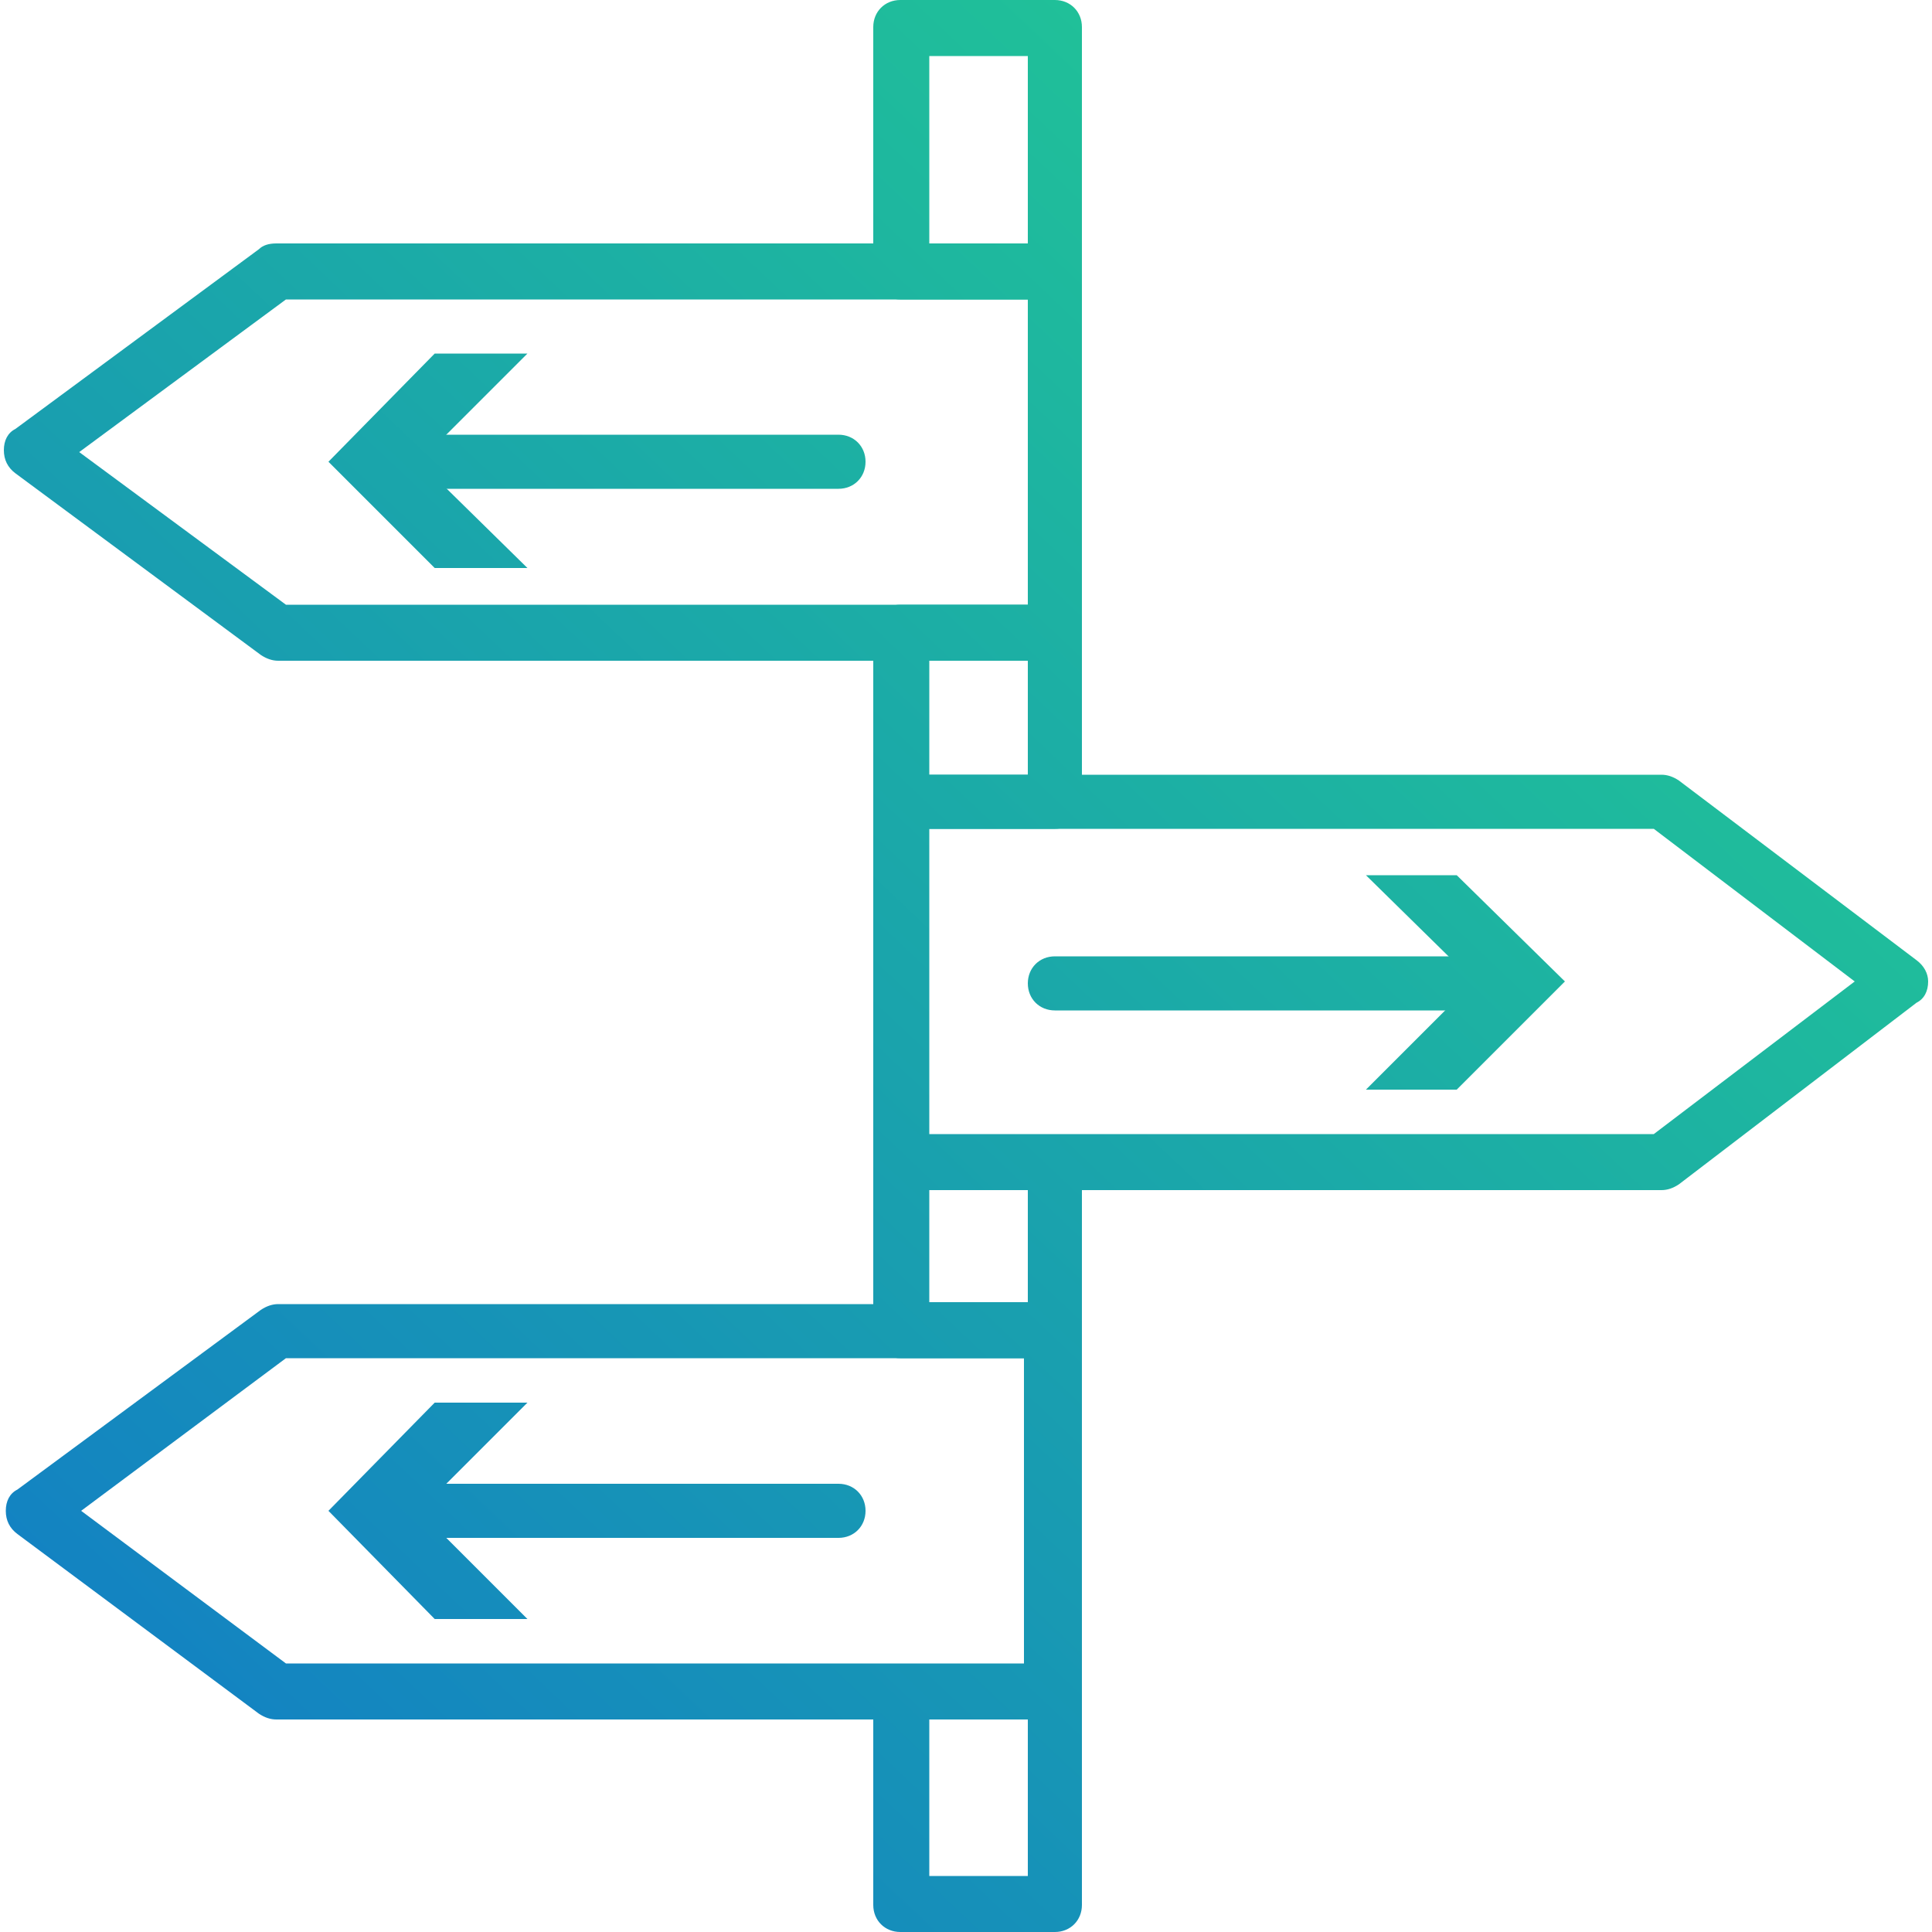 <?xml version="1.0" encoding="utf-8"?>
<!-- Generator: Adobe Illustrator 24.0.1, SVG Export Plug-In . SVG Version: 6.00 Build 0)  -->
<svg version="1.1" id="Layer_1" xmlns="http://www.w3.org/2000/svg" xmlns:xlink="http://www.w3.org/1999/xlink" x="0px" y="0px"
	 viewBox="0 0 100 100" style="enable-background:new 0 0 100 100;" xml:space="preserve">
<style type="text/css">
	.st0{fill:url(#SVGID_1_);}
	.st1{fill:url(#SVGID_2_);}
	.st2{fill:url(#SVGID_3_);}
	.st3{fill:url(#SVGID_4_);}
	.st4{fill:url(#SVGID_5_);}
	.st5{fill:url(#SVGID_6_);}
	.st6{fill:url(#SVGID_7_);}
	.st7{fill:url(#SVGID_8_);}
	.st8{fill:url(#SVGID_9_);}
	.st9{fill:url(#SVGID_10_);}
	.st10{fill:url(#SVGID_11_);}
	.st11{fill:url(#SVGID_12_);}
</style>
<title>ways</title>
<g id="Layer_2_1_">
	<g id="Layer_1-2">
		
			<linearGradient id="SVGID_1_" gradientUnits="userSpaceOnUse" x1="10.917" y1="-19.765" x2="119.177" y2="94.858" gradientTransform="matrix(1 0 0 -1 0 101.64)">
			<stop  offset="0" style="stop-color:#1074CC"/>
			<stop  offset="1" style="stop-color:#25D988"/>
		</linearGradient>
		<path class="st0" d="M54.6,100h-8c-0.8,0-1.4-0.6-1.4-1.4v-11c0-0.8,0.6-1.4,1.4-1.4h6.4V70.3h-6.4c-0.8,0-1.4-0.6-1.4-1.4v-8.7
			c0-0.8,0.6-1.4,1.4-1.4h8c0.8,0,1.4,0.6,1.4,1.4v38.4C56,99.4,55.4,100,54.6,100L54.6,100z M48.1,97.1h5.1V89h-5.1L48.1,97.1z
			 M48.1,67.4h5.1v-5.8h-5.1L48.1,67.4z"/>
		
			<linearGradient id="SVGID_2_" gradientUnits="userSpaceOnUse" x1="-10.184" y1="0.157" x2="98.076" y2="114.78" gradientTransform="matrix(1 0 0 -1 0 101.64)">
			<stop  offset="0" style="stop-color:#1074CC"/>
			<stop  offset="1" style="stop-color:#25D988"/>
		</linearGradient>
		<path class="st1" d="M54.6,42.9h-8c-0.8,0-1.4-0.6-1.4-1.4v-8.8c0-0.8,0.6-1.4,1.4-1.4h8c0.8,0,1.4,0.6,1.4,1.4v8.8
			C56,42.3,55.4,42.9,54.6,42.9L54.6,42.9z M48.1,40.1h5.1v-5.9h-5.1L48.1,40.1z"/>
		
			<linearGradient id="SVGID_3_" gradientUnits="userSpaceOnUse" x1="-24.843" y1="14.002" x2="83.417" y2="128.624" gradientTransform="matrix(1 0 0 -1 0 101.64)">
			<stop  offset="0" style="stop-color:#1074CC"/>
			<stop  offset="1" style="stop-color:#25D988"/>
		</linearGradient>
		<path class="st2" d="M54.6,15.5h-8c-0.8,0-1.4-0.6-1.4-1.4V1.4c0-0.8,0.6-1.4,1.4-1.4h8C55.4,0,56,0.6,56,1.4V14
			C56,14.8,55.4,15.5,54.6,15.5L54.6,15.5z M48.1,12.6h5.1V2.9h-5.1L48.1,12.6z"/>
		
			<linearGradient id="SVGID_4_" gradientUnits="userSpaceOnUse" x1="-26.573" y1="15.647" x2="81.677" y2="130.269" gradientTransform="matrix(1 0 0 -1 0 101.64)">
			<stop  offset="0" style="stop-color:#1074CC"/>
			<stop  offset="1" style="stop-color:#25D988"/>
		</linearGradient>
		<path class="st3" d="M54.6,34.2H14.4c-0.3,0-0.6-0.1-0.9-0.3L0.8,24.5c-0.4-0.3-0.6-0.7-0.6-1.2c0-0.5,0.2-0.9,0.6-1.1l12.6-9.3
			c0.2-0.2,0.5-0.3,0.9-0.3h40.3c0.8,0,1.4,0.6,1.4,1.4v18.7C56,33.5,55.4,34.2,54.6,34.2z M14.8,31.3h38.4V15.5H14.8L4.1,23.4
			L14.8,31.3z"/>
		
			<linearGradient id="SVGID_5_" gradientUnits="userSpaceOnUse" x1="5.887" y1="-15.022" x2="114.146" y2="99.61" gradientTransform="matrix(1 0 0 -1 0 101.64)">
			<stop  offset="0" style="stop-color:#1074CC"/>
			<stop  offset="1" style="stop-color:#25D988"/>
		</linearGradient>
		<path class="st4" d="M86,61.6H46.6c-0.8,0-1.4-0.6-1.4-1.4l0,0V41.5c0-0.8,0.6-1.4,1.4-1.4H86c0.3,0,0.6,0.1,0.9,0.3l12.3,9.3
			c0.4,0.3,0.6,0.7,0.6,1.1c0,0.5-0.2,0.9-0.6,1.1l-12.3,9.4C86.6,61.5,86.3,61.6,86,61.6z M48.1,58.7h37.5L96,50.8l-10.4-7.9H48.1
			L48.1,58.7z"/>
		
			<linearGradient id="SVGID_6_" gradientUnits="userSpaceOnUse" x1="0.772" y1="-10.185" x2="109.032" y2="104.437" gradientTransform="matrix(1 0 0 -1 0 101.64)">
			<stop  offset="0" style="stop-color:#1074CC"/>
			<stop  offset="1" style="stop-color:#25D988"/>
		</linearGradient>
		<path class="st5" d="M54.5,89H14.3c-0.3,0-0.6-0.1-0.9-0.3L0.9,79.4c-0.4-0.3-0.6-0.7-0.6-1.2c0-0.5,0.2-0.9,0.6-1.1l12.6-9.3
			c0.3-0.2,0.6-0.3,0.9-0.3h40.2c0.8,0,1.4,0.6,1.4,1.4v18.7C55.9,88.3,55.3,89,54.5,89z M14.8,86.1h38.3V70.3H14.8L4.2,78.2
			L14.8,86.1z"/>
		
			<linearGradient id="SVGID_7_" gradientUnits="userSpaceOnUse" x1="-26.589" y1="15.662" x2="81.661" y2="130.285" gradientTransform="matrix(1 0 0 -1 0 101.64)">
			<stop  offset="0" style="stop-color:#1074CC"/>
			<stop  offset="1" style="stop-color:#25D988"/>
		</linearGradient>
		<path class="st6" d="M43.4,25.3H20.7c-0.8,0-1.4-0.6-1.4-1.4c0-0.8,0.6-1.4,1.4-1.4h22.7c0.8,0,1.4,0.6,1.4,1.4
			C44.8,24.7,44.2,25.3,43.4,25.3z"/>
		
			<linearGradient id="SVGID_8_" gradientUnits="userSpaceOnUse" x1="-30.455" y1="19.307" x2="77.796" y2="133.93" gradientTransform="matrix(1 0 0 -1 0 101.64)">
			<stop  offset="0" style="stop-color:#1074CC"/>
			<stop  offset="1" style="stop-color:#25D988"/>
		</linearGradient>
		<polygon class="st7" points="27.3,29.4 21.7,23.9 27.3,18.3 22.5,18.3 17,23.9 22.5,29.4 		"/>
		
			<linearGradient id="SVGID_9_" gradientUnits="userSpaceOnUse" x1="4.766" y1="-13.959" x2="113.016" y2="100.673" gradientTransform="matrix(1 0 0 -1 0 101.64)">
			<stop  offset="0" style="stop-color:#1074CC"/>
			<stop  offset="1" style="stop-color:#25D988"/>
		</linearGradient>
		<path class="st8" d="M77.2,52.3H54.6c-0.8,0-1.4-0.6-1.4-1.4s0.6-1.4,1.4-1.4h22.6c0.8,0,1.4,0.6,1.4,1.4S78,52.3,77.2,52.3z"/>
		
			<linearGradient id="SVGID_10_" gradientUnits="userSpaceOnUse" x1="8.621" y1="-17.603" x2="116.881" y2="97.019" gradientTransform="matrix(1 0 0 -1 0 101.64)">
			<stop  offset="0" style="stop-color:#1074CC"/>
			<stop  offset="1" style="stop-color:#25D988"/>
		</linearGradient>
		<polygon class="st9" points="70.7,45.3 76.3,50.8 70.7,56.4 75.4,56.4 81,50.8 75.4,45.3 		"/>
		
			<linearGradient id="SVGID_11_" gradientUnits="userSpaceOnUse" x1="0.515" y1="-9.947" x2="108.775" y2="104.675" gradientTransform="matrix(1 0 0 -1 0 101.64)">
			<stop  offset="0" style="stop-color:#1074CC"/>
			<stop  offset="1" style="stop-color:#25D988"/>
		</linearGradient>
		<path class="st10" d="M43.4,79.6H20.7c-0.8,0-1.4-0.6-1.4-1.4c0-0.8,0.6-1.4,1.4-1.4h22.7c0.8,0,1.4,0.6,1.4,1.4
			C44.8,79,44.2,79.6,43.4,79.6z"/>
		
			<linearGradient id="SVGID_12_" gradientUnits="userSpaceOnUse" x1="-3.347" y1="-6.306" x2="104.913" y2="108.326" gradientTransform="matrix(1 0 0 -1 0 101.64)">
			<stop  offset="0" style="stop-color:#1074CC"/>
			<stop  offset="1" style="stop-color:#25D988"/>
		</linearGradient>
		<polygon class="st11" points="27.3,83.8 21.7,78.2 27.3,72.6 22.5,72.6 17,78.2 22.5,83.8 		"/>
	</g>
</g>
</svg>

